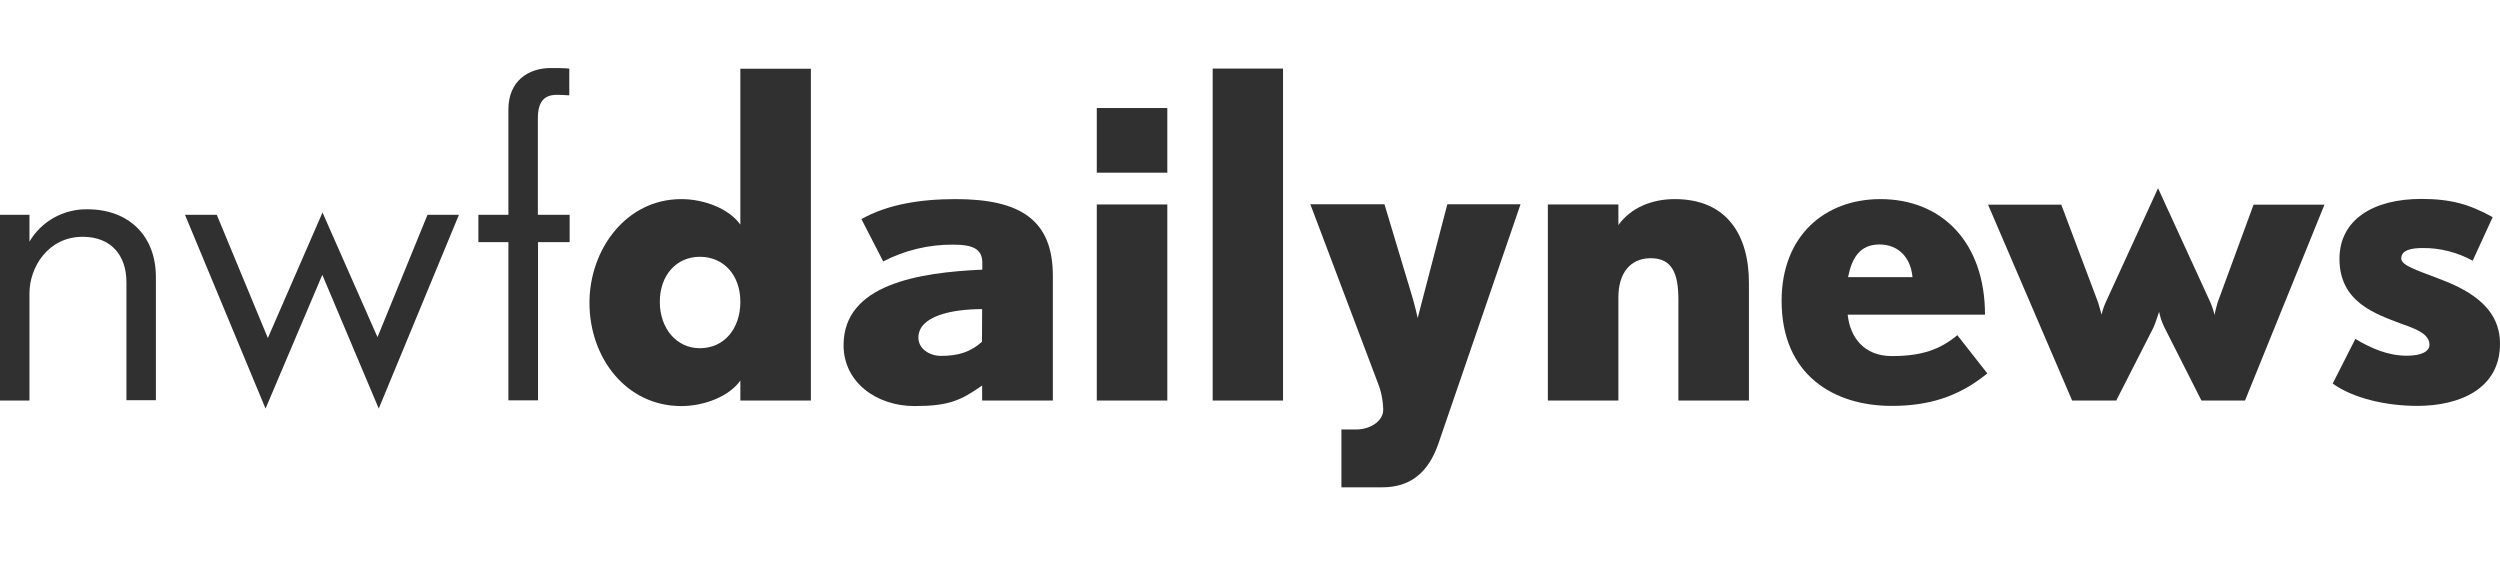 <?xml version="1.0" encoding="utf-8"?>
<!-- Generator: Adobe Illustrator 21.0.1, SVG Export Plug-In . SVG Version: 6.00 Build 0)  -->
<svg version="1.1" id="Layer_1" xmlns="http://www.w3.org/2000/svg" xmlns:xlink="http://www.w3.org/1999/xlink" x="0px" y="0px"
	 viewBox="0 0 140 32" style="enable-background:new 0 0 140 32;" xml:space="preserve">
<style type="text/css">
	.Drop_x0020_Shadow{fill:none;}
	.Round_x0020_Corners_x0020_2_x0020_pt{fill:#FFFFFF;stroke:#231F20;stroke-miterlimit:10;}
	.Live_x0020_Reflect_x0020_X{fill:none;}
	.Bevel_x0020_Soft{fill:url(#SVGID_1_);}
	.Dusk{fill:#FFFFFF;}
	.Foliage_GS{fill:#FFDD00;}
	.Pompadour_GS{fill-rule:evenodd;clip-rule:evenodd;fill:#44ADE2;}
	.st0{fill:#303030;}
	.st1{fill:#A1A1A1;}
	.st2{fill:#3E5593;}
	.st3{fill:#8E0000;}
	.st4{fill:#0071BB;}
	.st5{fill:#8BBBDD;}
	.st6{fill:#1060AC;}
	.st7{fill:#26530D;}
	.st8{fill:#20569F;}
	.st9{fill:#DC352B;}
	.st10{fill:#026292;}
	.st11{fill:#E4232E;}
	.st12{fill:#231F20;}
	.st13{fill:#B1C6B8;}
	.st14{fill:url(#SVGID_2_);}
	.st15{fill:url(#SVGID_3_);}
	.st16{fill:url(#SVGID_4_);}
	.st17{fill:url(#SVGID_5_);}
	.st18{fill:#FFFFFF;}
</style>
<linearGradient id="SVGID_1_" gradientUnits="userSpaceOnUse" x1="-444.001" y1="80" x2="-443.294" y2="80.707">
	<stop  offset="0" style="stop-color:#DEDFE3"/>
	<stop  offset="0.178" style="stop-color:#DADBDF"/>
	<stop  offset="0.361" style="stop-color:#CECFD3"/>
	<stop  offset="0.546" style="stop-color:#B9BCBF"/>
	<stop  offset="0.732" style="stop-color:#9CA0A2"/>
	<stop  offset="0.918" style="stop-color:#787D7E"/>
	<stop  offset="1" style="stop-color:#656B6C"/>
</linearGradient>
<g>
	<path class="st0" d="M7.08,22.43V15.8c0-1.48-0.84-2.54-2.45-2.54c-1.94,0-2.98,1.71-2.98,3.16v6.01H0v-10.4h1.65v1.5
		c0.67-1.14,1.91-1.83,3.24-1.81c2.34,0,3.84,1.5,3.84,3.79v6.9H7.08z"/>
	<path class="st0" d="M21.21,22.88l-3.16-7.49l-3.18,7.49l-4.51-10.85h1.78l2.86,6.9l3.06-7.03l3.08,6.98l2.8-6.85h1.76L21.21,22.88
		z"/>
	<path class="st0" d="M30.13,13.56v8.86h-1.66v-8.86h-1.68v-1.53h1.68V6.13c0-1.6,1.12-2.32,2.37-2.32c0.2,0,0.81,0,1.04,0.03v1.5
		c-0.25-0.02-0.51-0.03-0.77-0.03c-0.59,0.03-0.99,0.33-0.99,1.32v5.4h1.78v1.53L30.13,13.56z"/>
	<path class="st0" d="M41.46,22.43v-1.12c-0.61,0.87-1.99,1.43-3.31,1.43c-3.08,0-5.14-2.7-5.14-5.78c0-3,2.06-5.81,5.14-5.81
		c1.32,0,2.7,0.56,3.31,1.43V3.85h3.95v18.58H41.46z M39.19,14.38c-1.3,0-2.24,1.02-2.24,2.52c0,1.5,0.94,2.6,2.24,2.6
		c1.37,0,2.27-1.1,2.27-2.6C41.46,15.42,40.54,14.38,39.19,14.38z"/>
	<path class="st0" d="M55,22.43v-0.84c-1.2,0.84-1.88,1.15-3.79,1.15c-2.11,0-3.97-1.32-3.97-3.41c0-3.41,4.2-4.07,7.77-4.23v-0.38
		c0-0.77-0.51-1.02-1.63-1.02c-1.36-0.01-2.71,0.31-3.92,0.94l-1.22-2.37c1.45-0.82,3.29-1.12,5.27-1.12c3.64,0,5.45,1.17,5.45,4.3
		v6.98L55,22.43z M55,17.31c-1.68,0-3.57,0.38-3.57,1.6c0,0.63,0.63,1.02,1.27,1.02c0.99,0,1.66-0.23,2.29-0.79L55,17.31z"/>
	<path class="st0" d="M61.42,9.67V6.05h3.95v3.62H61.42z M61.42,22.43V11.45h3.95v10.98L61.42,22.43z"/>
	<path class="st0" d="M67.91,22.43V3.84h3.94v18.59H67.91z"/>
	<path class="st0" d="M80.54,24.87c-0.51,1.45-1.43,2.42-3.13,2.42h-2.29v-3.24h0.84c0.76,0,1.5-0.46,1.5-1.1
		c-0.01-0.52-0.11-1.04-0.31-1.53l-3.77-9.98h4.15l1.5,4.99c0.2,0.63,0.36,1.38,0.36,1.38s0.18-0.71,0.36-1.38l1.3-4.99h4.1
		L80.54,24.87z"/>
	<path class="st0" d="M93.99,22.43v-5.65c0-1.48-0.36-2.32-1.55-2.32c-1.15,0-1.81,0.84-1.81,2.19v5.78h-3.95V11.45h3.95v1.15
		c0.71-0.97,1.86-1.45,3.16-1.45c2.95,0,4.15,2.06,4.15,4.68v6.6H93.99z"/>
	<path class="st0" d="M105.93,22.73c-3.21,0-6.16-1.71-6.16-5.88c0-3.67,2.44-5.7,5.53-5.7c3.49,0,5.86,2.47,5.86,6.47h-7.69
		c0.13,1.27,0.92,2.32,2.47,2.32c1.71,0,2.72-0.38,3.67-1.17l1.68,2.14C109.63,22.27,107.92,22.73,105.93,22.73z M105.25,13.69
		c-1.12,0-1.55,0.79-1.76,1.83h3.61C107,14.4,106.29,13.69,105.25,13.69L105.25,13.69z"/>
	<path class="st0" d="M125.72,22.43h-2.44l-2.09-4.13c-0.13-0.27-0.22-0.55-0.28-0.84c-0.03,0.08-0.18,0.56-0.31,0.87l-2.09,4.1
		h-2.47l-4.71-10.97h4.1l2.06,5.47l0.2,0.69c0.05-0.24,0.13-0.47,0.23-0.69l2.93-6.39l2.93,6.39c0.1,0.23,0.18,0.47,0.23,0.71
		c0.05-0.24,0.11-0.48,0.18-0.71l2.01-5.47h3.97L125.72,22.43z"/>
	<path class="st0" d="M135.37,22.73c-1.71,0-3.57-0.41-4.74-1.25l1.27-2.5c0.89,0.53,1.83,0.94,2.88,0.94
		c0.84,0,1.27-0.25,1.27-0.61c0-0.59-0.69-0.87-1.55-1.17c-1.48-0.56-3.49-1.22-3.49-3.64c0-2.19,1.88-3.36,4.58-3.36
		c1.66,0,2.7,0.3,4,1.02l-1.12,2.44c-0.86-0.47-1.82-0.72-2.8-0.71c-0.61,0-1.2,0.1-1.2,0.59c0,0.38,0.89,0.66,1.96,1.07
		c1.6,0.59,3.57,1.53,3.57,3.69C140.01,21.76,137.76,22.73,135.37,22.73z"/>
</g>
</svg>

